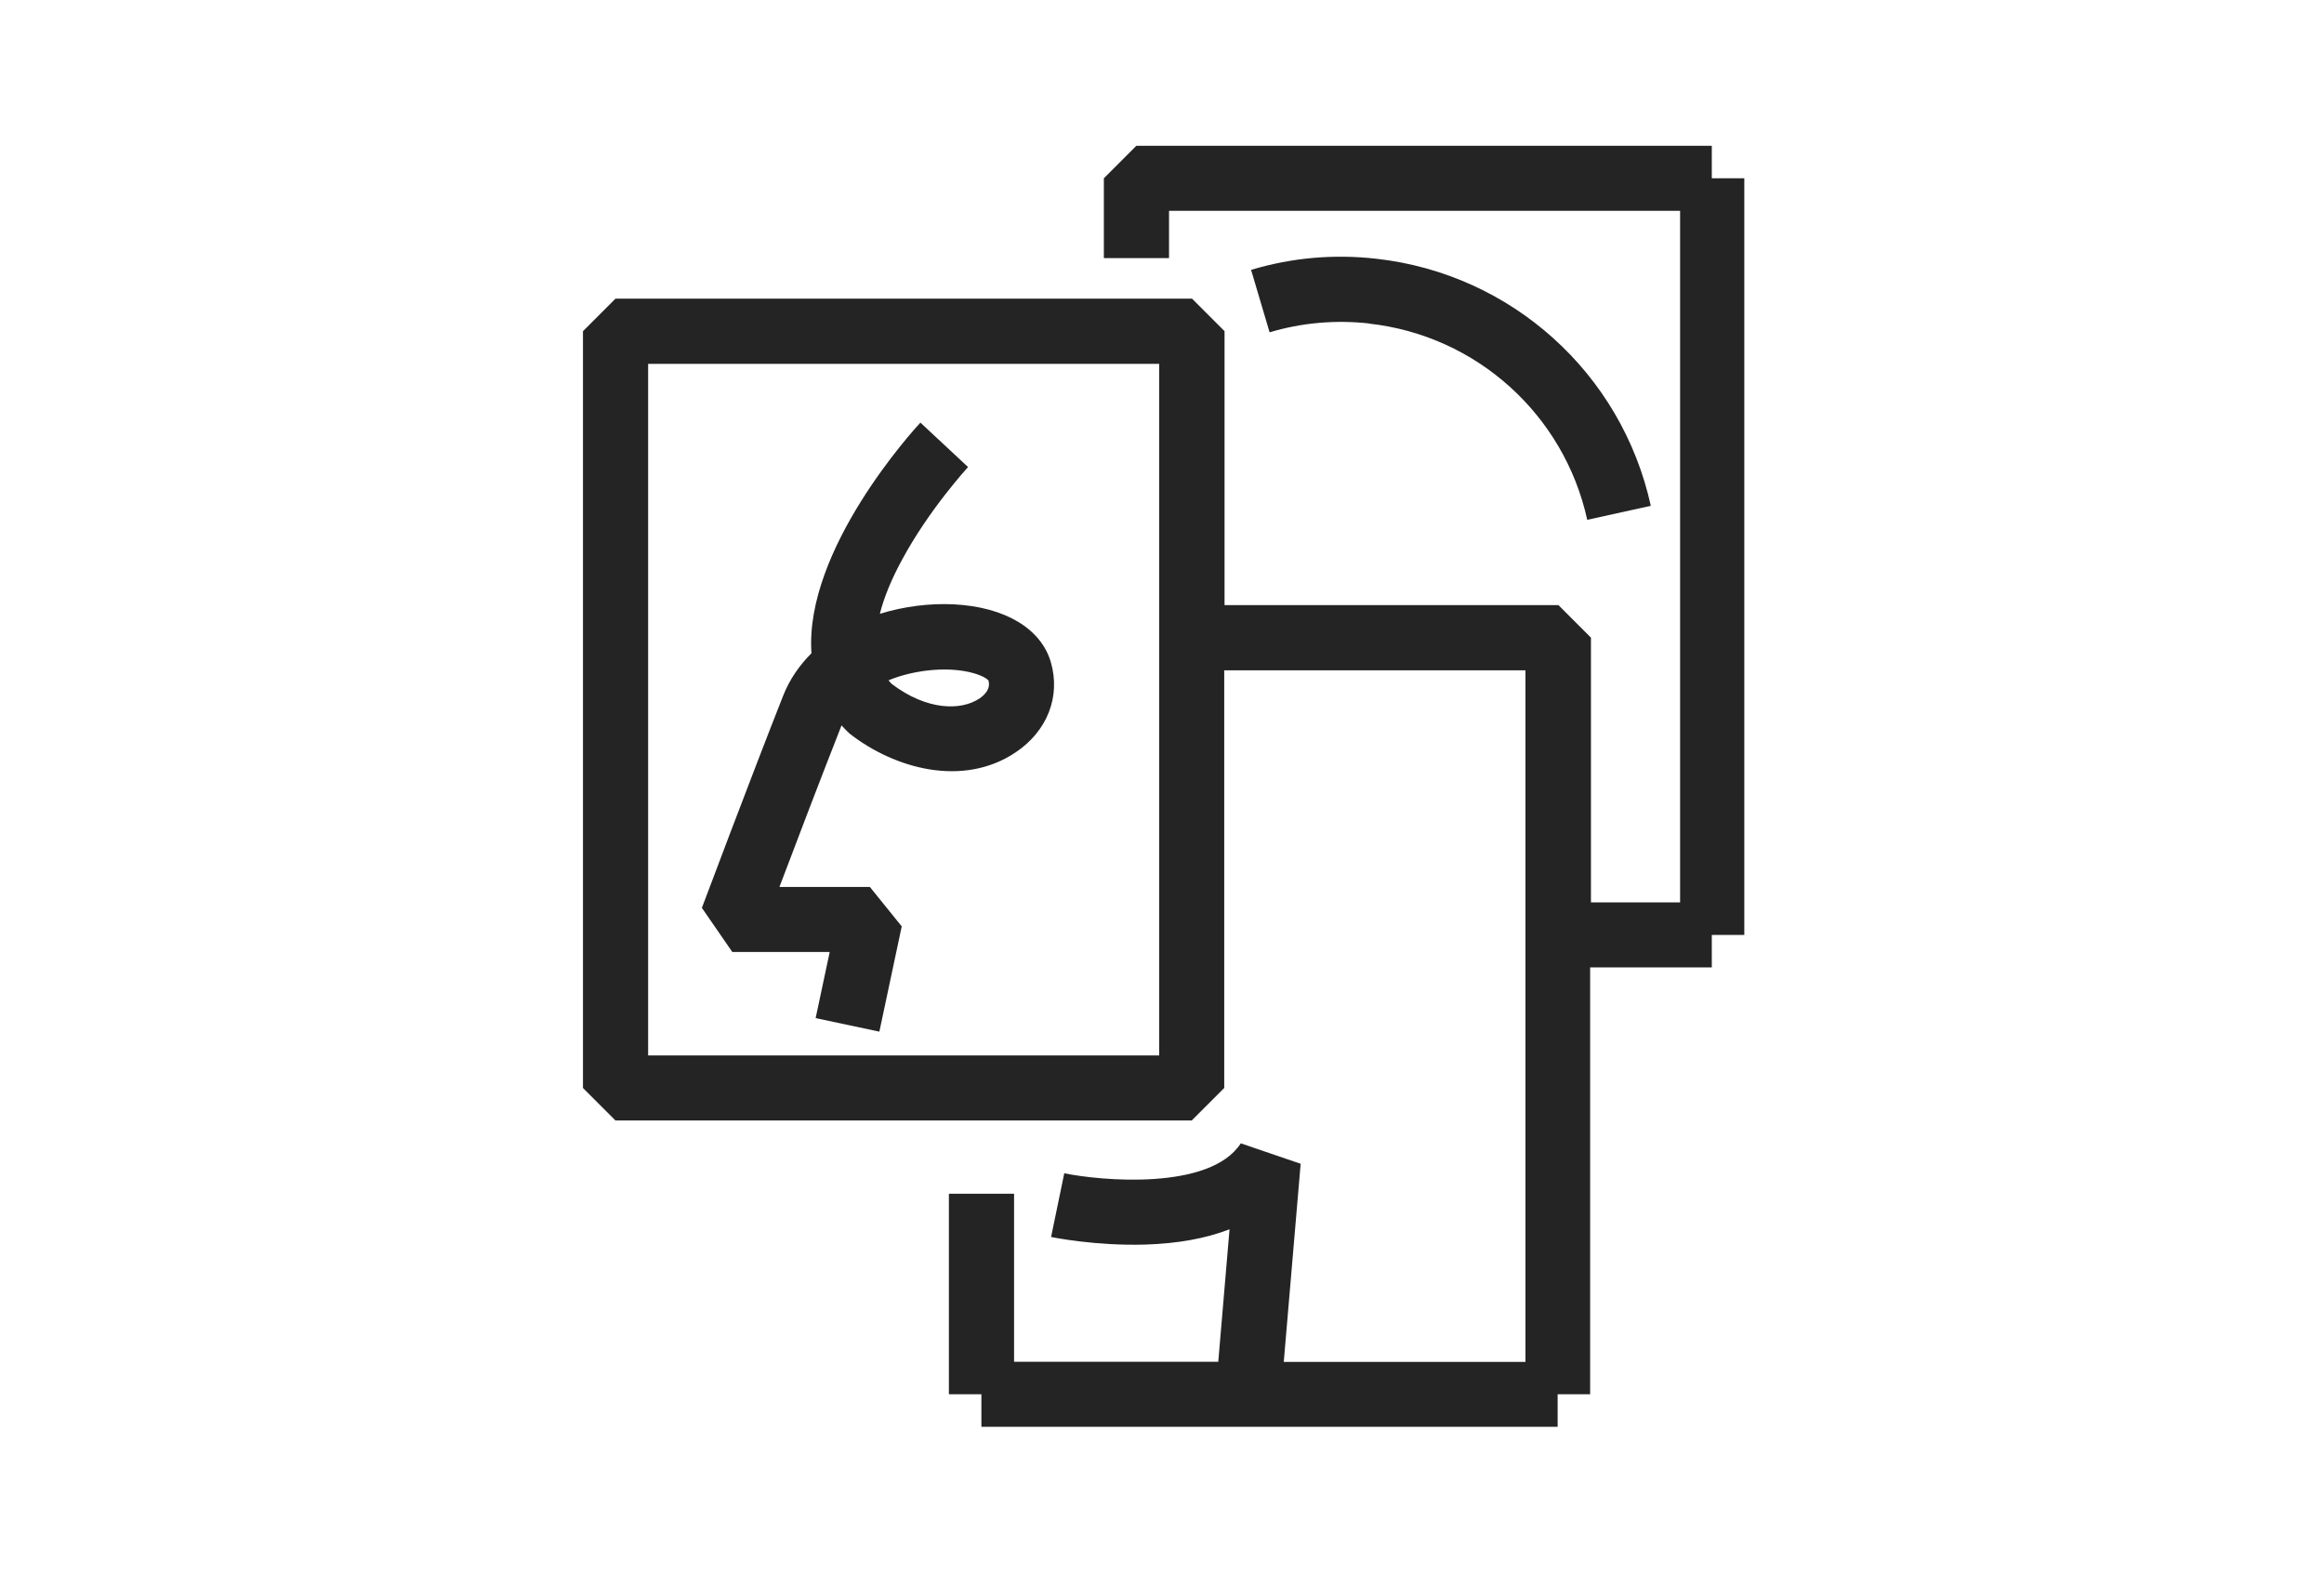 <svg width="590" height="400" viewBox="0 0 590 400" fill="none" xmlns="http://www.w3.org/2000/svg">
<path d="M210.624 241.711L207.07 258.419L223.248 261.851L228.926 235.134L220.837 225.125H197.878C202.004 214.176 208.459 197.304 213.647 184.109C214.056 184.599 214.505 185.049 214.995 185.539L215.731 186.233C227.088 195.098 244.491 199.96 257.89 190.931C265.898 185.539 269.288 176.796 266.796 168.136C264.345 159.557 255.113 154.042 242.081 153.388C236.116 153.102 229.58 153.878 223.37 155.798C224.392 151.713 226.271 147.097 229.008 142.072C235.912 129.244 245.676 118.663 245.757 118.541L239.711 112.903L233.665 107.266C232.153 108.9 204.17 139.416 206.008 165.807C202.985 168.83 200.452 172.425 198.818 176.592C190.402 197.917 178.31 230.109 178.188 230.436L185.909 241.629H210.624V241.711ZM236.77 170.056C245.308 169.361 250.333 171.772 250.946 172.752C251.518 174.835 250.047 176.347 248.658 177.287C244.042 180.391 235.381 180.432 226.352 173.569C226.066 173.283 225.821 172.997 225.576 172.67C229.253 171.159 233.257 170.342 236.77 170.056Z" fill="#242424"/>
<path d="M347.603 82.142C374.851 85.165 397.075 105.224 402.958 131.941L419.094 128.387C411.7 94.725 383.716 69.519 349.441 65.678C338.656 64.453 327.953 65.392 317.617 68.497L322.315 84.348C330.527 81.897 339.024 81.162 347.603 82.101" fill="#242424"/>
<path d="M434.784 37H288.491L280.239 45.252V65.515H296.784V53.504H426.531V229.047H403.899V161.845L395.647 153.593H310.878V84.062L302.626 75.81H156.252L148 84.062V276.15L156.252 284.402H302.545L310.797 276.15V170.138H387.272V345.681H325.912L330.202 295.391L315.005 290.203C307.161 302.295 279.3 299.681 270.189 297.802L266.84 313.979C267.289 314.061 278.115 316.267 290.697 315.899C298.909 315.654 306.14 314.347 312.145 312.018L309.285 345.64H257.444V302.99H240.898V353.892H249.15V362.144H395.443V353.892H403.695V245.551H434.579V237.299H442.832V45.252H434.579V37H434.784ZM294.292 267.898H164.545V92.355H294.292V267.898Z" fill="#242424"/>
</svg>
